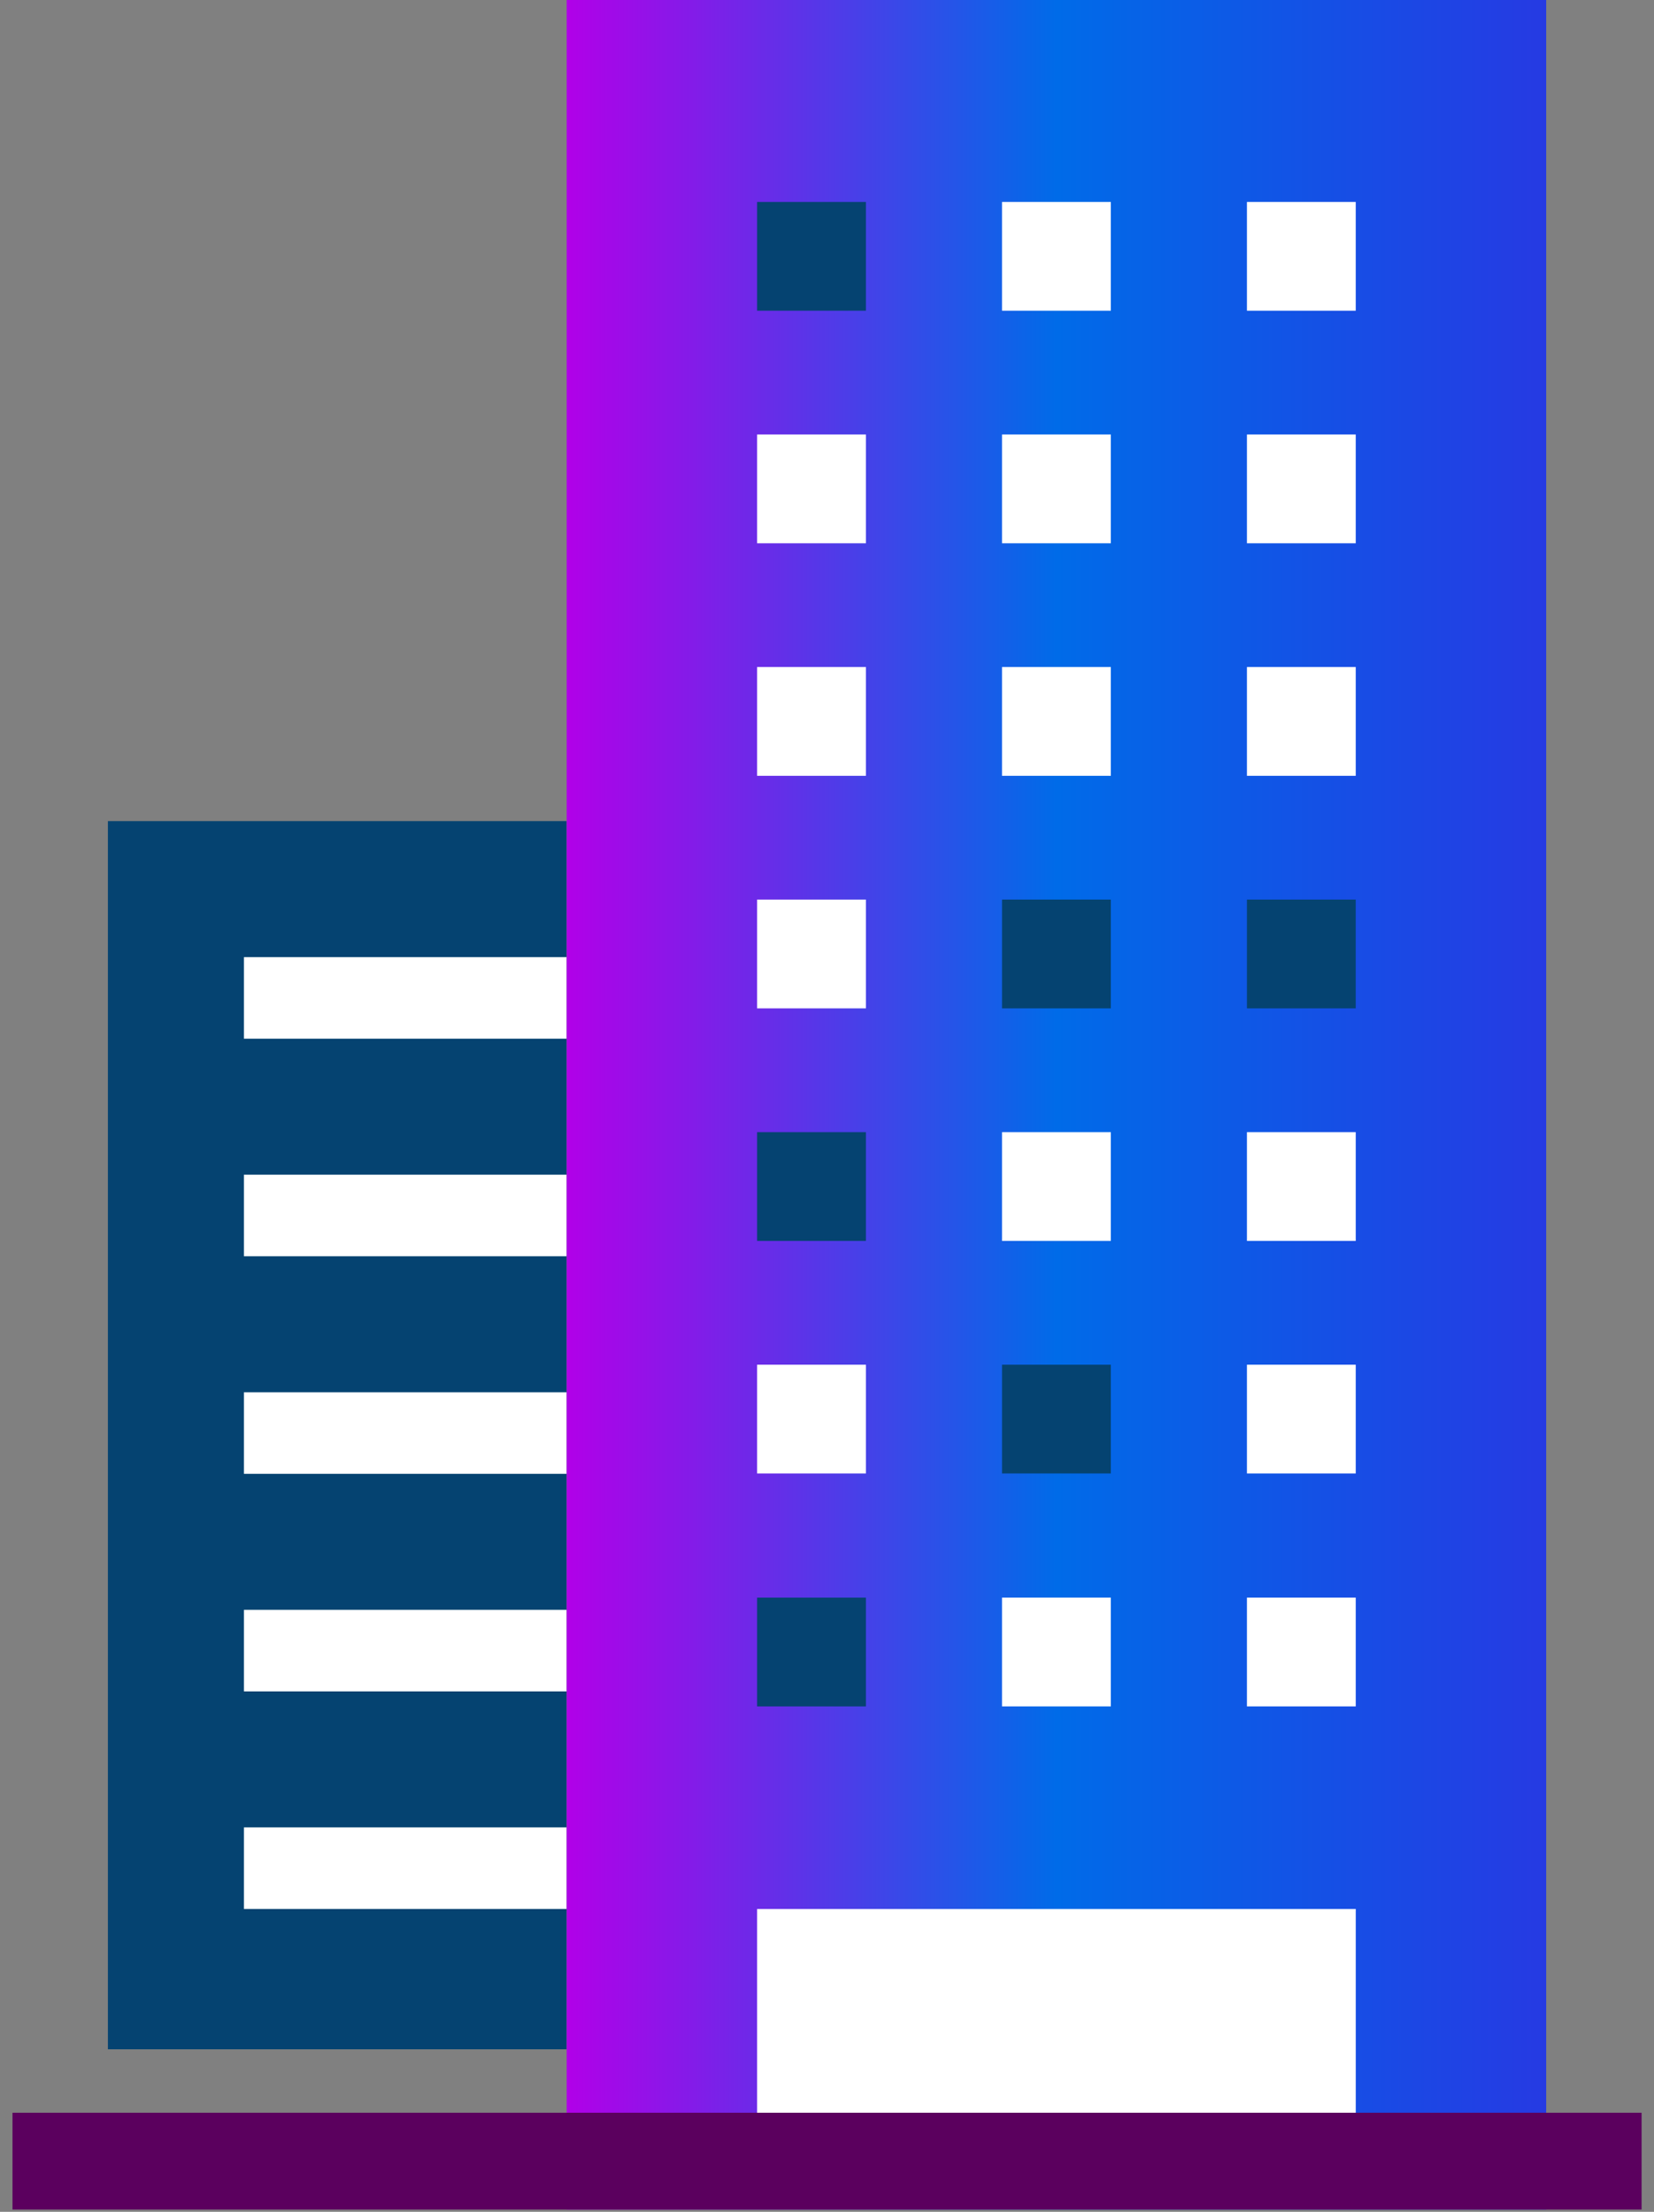 <svg width="80" height="107" viewBox="0 0 80 107" fill="none" xmlns="http://www.w3.org/2000/svg">
<rect x="0" y="0" width="80" height="107" fill="#808080" stroke="none"/>
<path d="M27.409 39.723H5.219V99.137H27.409V39.723Z" fill="#054371"/>
<path d="M27.409 46.301H11.798V50.248H27.409V46.301Z" fill="white"/>
<path d="M27.409 56.826H11.798V60.773H27.409V56.826Z" fill="white"/>
<path d="M27.409 67.352H11.798V71.299H27.409V67.352Z" fill="white"/>
<path d="M27.409 77.877H11.798V81.824H27.409V77.877Z" fill="white"/>
<path d="M27.409 88.402H11.798V92.349H27.409V88.402Z" fill="white"/>
<path d="M74.785 0H27.409V106.889H74.785V0Z" fill="url(#paint0_linear_2017_155)"/>
<path d="M41.882 9.769H36.619V15.031H41.882V9.769Z" fill="#054371"/>
<path d="M53.728 43.518H48.465V48.781H53.728V43.518Z" fill="#054371"/>
<path d="M65.574 43.518H60.311V48.781H65.574V43.518Z" fill="#054371"/>
<path d="M41.882 54.769H36.619V60.031H41.882V54.769Z" fill="#054371"/>
<path d="M53.728 66.019H48.465V71.281H53.728V66.019Z" fill="#054371"/>
<path d="M41.882 77.286H36.619V82.549H41.882V77.286Z" fill="#054371"/>
<path d="M53.728 9.769H48.465V15.031H53.728V9.769Z" fill="white"/>
<path d="M65.574 9.769H60.311V15.031H65.574V9.769Z" fill="white"/>
<path d="M41.882 21.019H36.619V26.282H41.882V21.019Z" fill="white"/>
<path d="M53.728 21.019H48.465V26.282H53.728V21.019Z" fill="white"/>
<path d="M65.574 21.019H60.311V26.282H65.574V21.019Z" fill="white"/>
<path d="M41.882 32.268H36.619V37.531H41.882V32.268Z" fill="white"/>
<path d="M53.728 32.268H48.465V37.531H53.728V32.268Z" fill="white"/>
<path d="M65.574 32.268H60.311V37.531H65.574V32.268Z" fill="white"/>
<path d="M41.882 43.518H36.619V48.781H41.882V43.518Z" fill="white"/>
<path d="M53.728 54.769H48.465V60.031H53.728V54.769Z" fill="white"/>
<path d="M65.574 54.769H60.311V60.031H65.574V54.769Z" fill="white"/>
<path d="M41.882 66.019H36.619V71.281H41.882V66.019Z" fill="white"/>
<path d="M65.574 66.019H60.311V71.281H65.574V66.019Z" fill="white"/>
<path d="M53.728 77.286H48.465V82.549H53.728V77.286Z" fill="white"/>
<path d="M65.574 77.286H60.311V82.549H65.574V77.286Z" fill="white"/>
<path d="M65.575 92.349H36.619V106.152H65.575V92.349Z" fill="white"/>
<path d="M79.4 102.206H0.604V106.89H79.4V102.206Z" fill="#5B005E"/>
<defs>
<linearGradient id="paint0_linear_2017_155" x1="27.409" y1="53.444" x2="74.785" y2="53.444" gradientUnits="userSpaceOnUse">
<stop stop-color="#B100E8"/>
<stop offset="0.5" stop-color="#006BE8"/>
<stop offset="1" stop-color="#263AE3"/>
</linearGradient>
</defs>
</svg>
